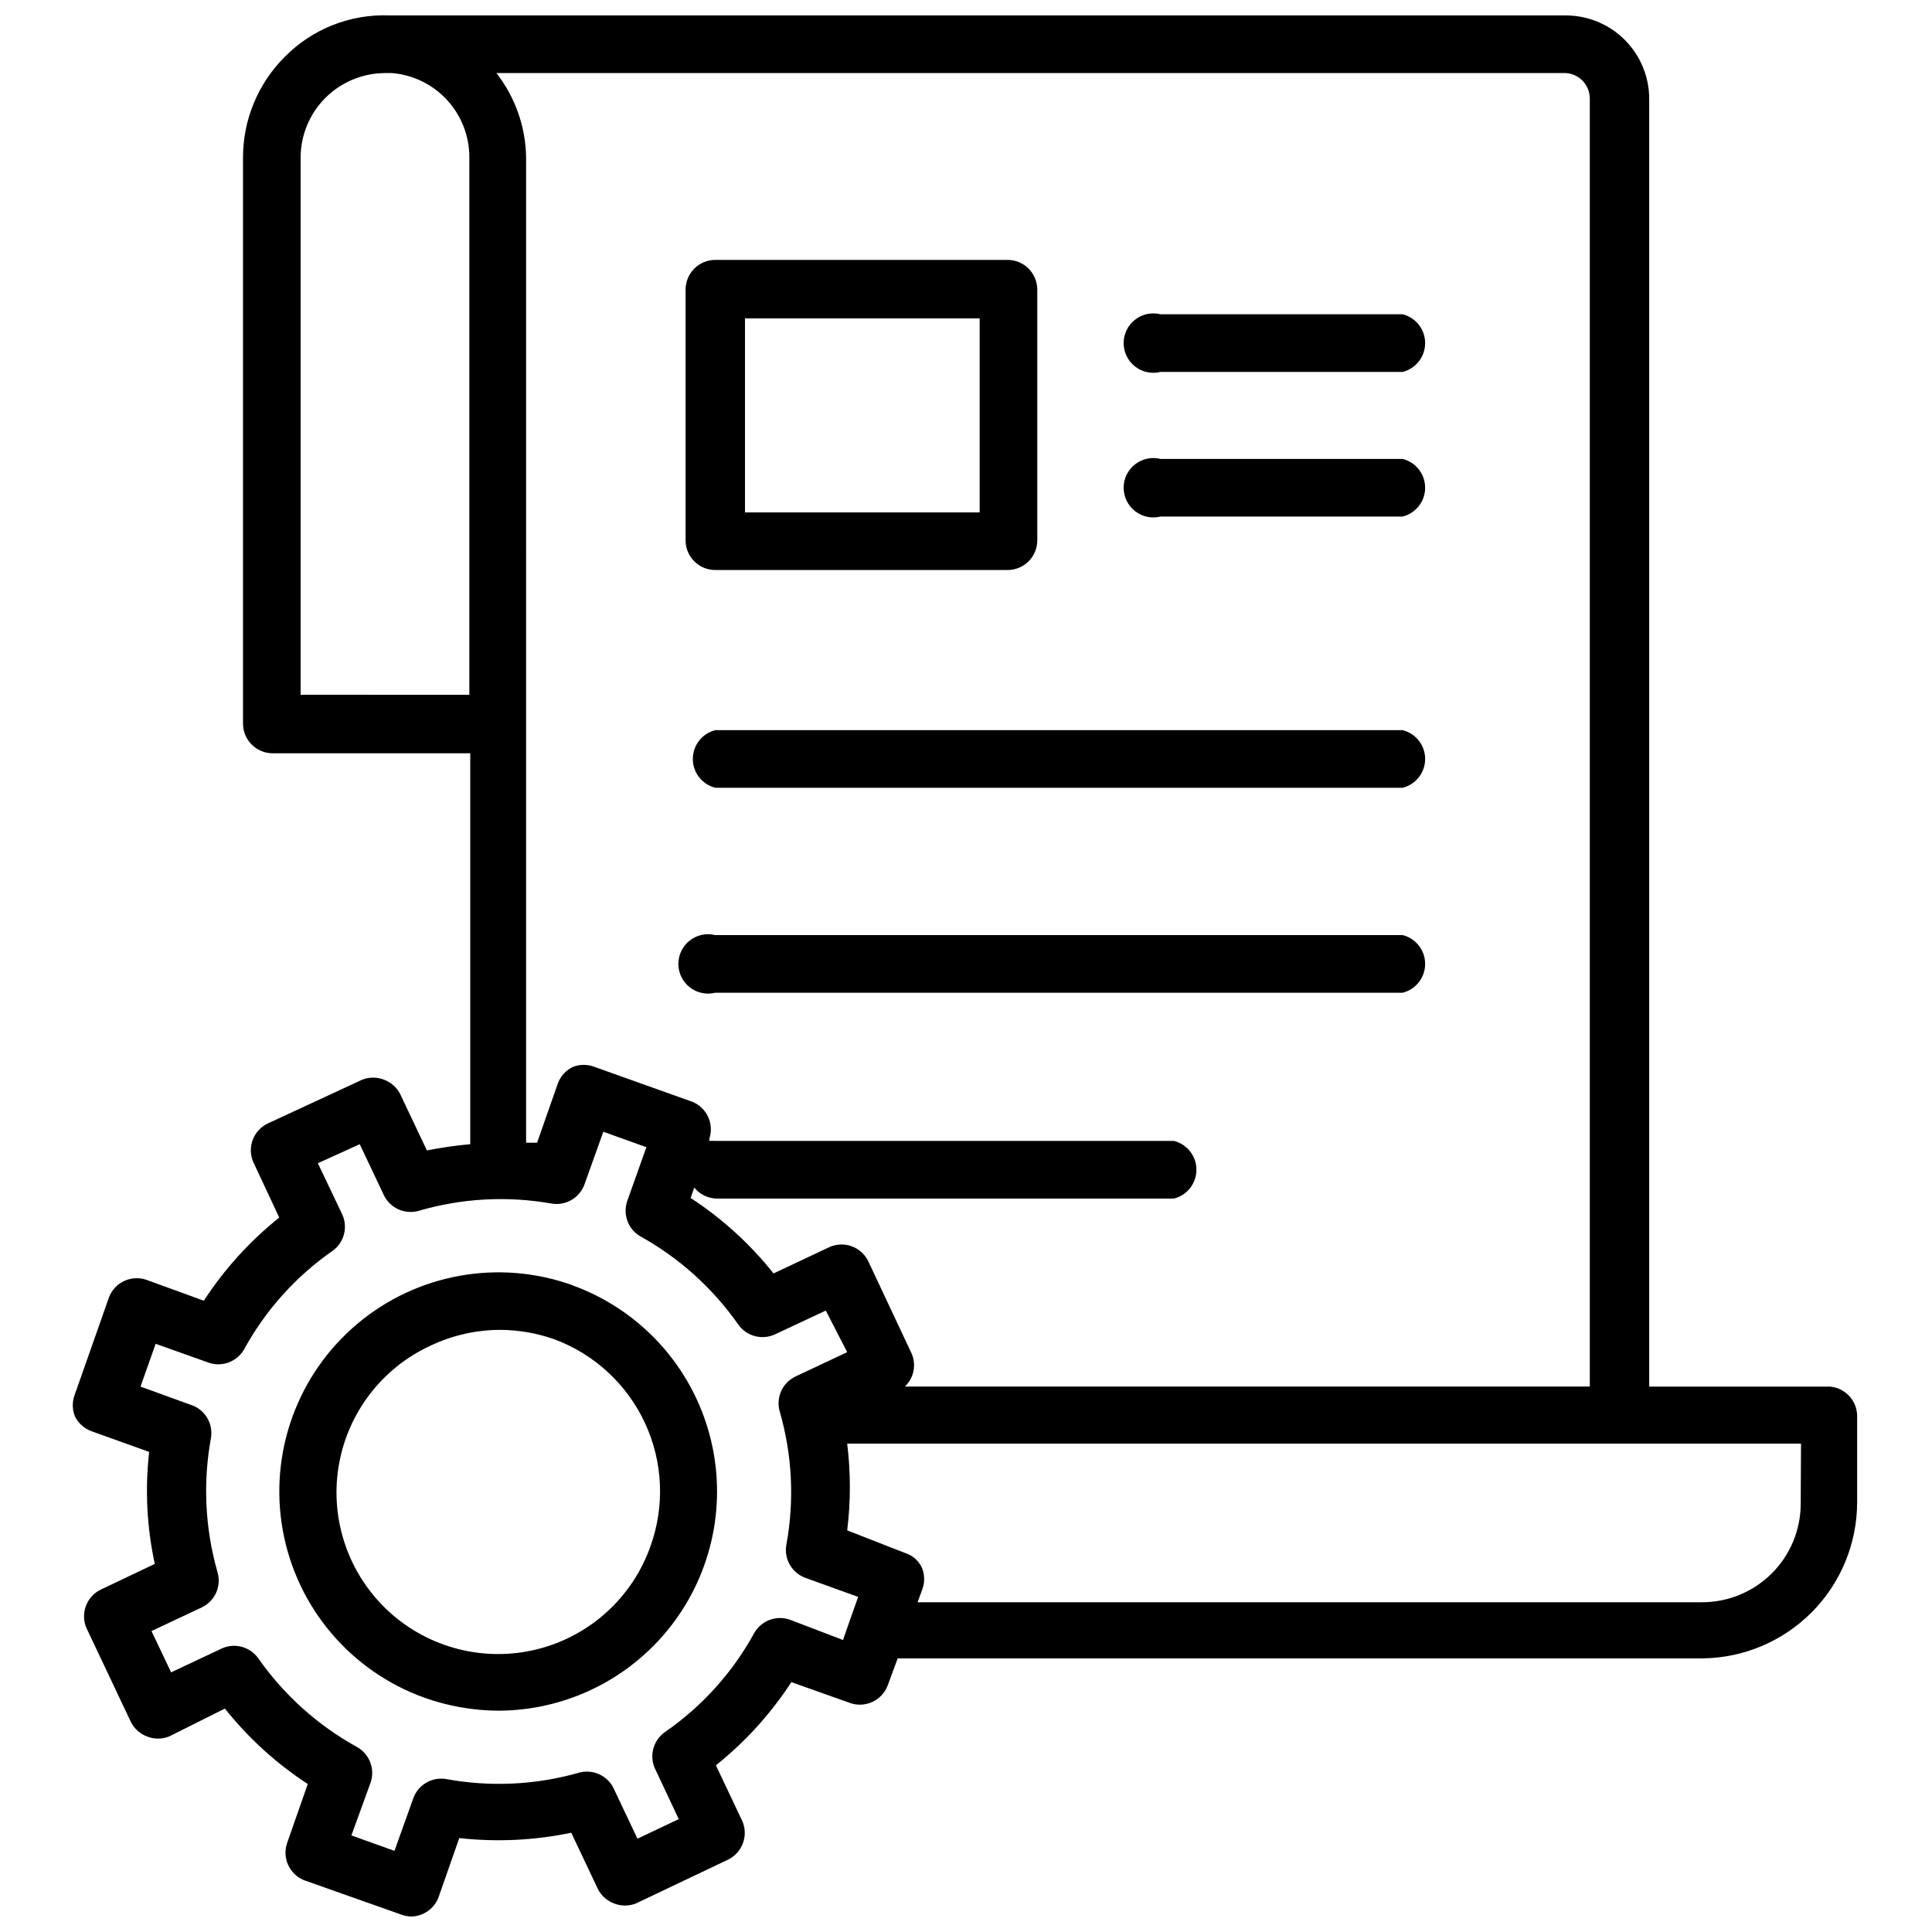 <?xml version="1.0" encoding="UTF-8"?>
<!-- Uploaded to: ICON Repo, www.iconrepo.com, Generator: ICON Repo Mixer Tools -->
<svg width="800px" height="800px" version="1.1" viewBox="144 144 512 512" xmlns="http://www.w3.org/2000/svg">
 <defs>
  <clipPath id="a">
   <path d="m163 148.09h474v503.81h-474z"/>
  </clipPath>
 </defs>
 <path d="m295.77 484.62c-19.52-7.031-41.305-3.113-57.152 10.273s-23.352 34.215-19.68 54.633c3.668 20.418 17.953 37.328 37.473 44.359 6.312 2.266 12.969 3.438 19.68 3.465 18.352-0.051 35.605-8.77 46.527-23.52s14.234-33.793 8.93-51.363c-5.301-17.57-18.598-31.605-35.855-37.848zm20.625 69.117c-4.777 13.566-16.043 23.828-29.992 27.32-13.949 3.492-28.723-0.25-39.328-9.961-10.605-9.715-15.625-24.102-13.367-38.305 2.258-14.203 11.496-26.324 24.59-32.27 5.691-2.672 11.898-4.07 18.188-4.094 4.934 0.02 9.832 0.871 14.484 2.519 10.59 3.953 19.199 11.922 23.957 22.176 4.762 10.254 5.289 21.973 1.469 32.613z"/>
 <g clip-path="url(#a)">
  <path d="m628.92 511.46h-47.863v-341.33c-0.02-5.867-2.371-11.484-6.535-15.621-4.164-4.133-9.797-6.441-15.664-6.422h-311.57c-10.43-0.43-20.555 3.574-27.867 11.02-7.055 7.059-11.02 16.629-11.02 26.609v150.04c0 2.09 0.828 4.09 2.305 5.566 1.477 1.477 3.477 2.309 5.566 2.309h52.348v103.59c-3.856 0.352-7.691 0.902-11.492 1.652l-7.008-14.801v0.004c-0.883-1.82-2.434-3.231-4.328-3.938-1.871-0.746-3.953-0.746-5.824 0l-24.953 11.57c-3.82 1.785-5.559 6.262-3.938 10.156l6.926 14.801c-7.797 6.231-14.547 13.672-19.992 22.039l-15.352-5.59v0.004c-3.973-1.285-8.254 0.754-9.762 4.644l-9.055 25.738c-0.742 1.871-0.742 3.957 0 5.828 0.887 1.816 2.438 3.227 4.332 3.934l15.352 5.512c-1.121 9.906-0.617 19.934 1.492 29.676l-14.402 6.852c-3.731 1.867-5.356 6.324-3.703 10.152l11.73 24.797c0.883 1.82 2.434 3.231 4.332 3.938 1.867 0.746 3.953 0.746 5.824 0l14.797-7.398c6.207 7.797 13.621 14.547 21.965 19.992l-5.512 15.742v0.004c-1.293 3.949 0.707 8.223 4.566 9.762l25.82 9.129c0.809 0.297 1.66 0.453 2.519 0.473 3.215-0.039 6.086-2.035 7.242-5.039l5.512-15.742c9.902 1.098 19.922 0.617 29.676-1.418l7.008 14.801c0.883 1.82 2.434 3.231 4.328 3.938 1.871 0.742 3.957 0.742 5.824 0l24.484-11.652c3.727-1.871 5.352-6.324 3.699-10.156l-7.008-14.801v0.004c7.801-6.234 14.551-13.676 19.996-22.043l15.742 5.59c3.973 1.281 8.254-0.754 9.762-4.644l2.676-7.242h213.25c10.914-0.105 21.348-4.512 29.027-12.266 7.68-7.754 11.988-18.227 11.988-29.141v-22.988c-0.109-4.019-3.234-7.316-7.242-7.637zm-70.062-348.1c3.617 0.168 6.461 3.148 6.457 6.769v341.33h-181.53c0.82-0.77 1.465-1.711 1.891-2.754 0.746-1.871 0.746-3.953 0-5.824l-11.652-24.797c-1.895-3.699-6.344-5.285-10.152-3.621l-14.879 7.008v-0.004c-6.203-7.797-13.621-14.547-21.965-19.992l0.945-2.754v-0.004c1.449 1.789 3.606 2.852 5.906 2.914h121.23c3.504-0.879 5.961-4.027 5.961-7.637s-2.457-6.758-5.961-7.637h-121.54c-0.523-0.035-1.051-0.035-1.574 0v-0.629c1.293-3.949-0.707-8.223-4.566-9.762l-25.82-9.211c-1.871-0.742-3.953-0.742-5.824 0-1.82 0.887-3.231 2.438-3.938 4.332l-5.512 15.742h-2.914l0.004-261.11c-0.117-8.113-2.883-15.961-7.871-22.355zm-335.19 164.76v-142.4c0.023-5.922 2.383-11.598 6.57-15.785 4.191-4.188 9.863-6.551 15.789-6.57h1.891-0.004c5.57 0.469 10.762 3.012 14.547 7.121 3.789 4.109 5.902 9.488 5.922 15.078v142.56zm145.63 245.06-1.891 5.434-14.246-5.434c-3.504-1.145-7.328 0.297-9.211 3.465-5.715 10.484-13.801 19.488-23.617 26.289-3.121 2.113-4.309 6.141-2.832 9.605l6.375 13.539-10.941 5.195-6.453-13.617c-1.695-3.172-5.324-4.793-8.816-3.938-11.543 3.324-23.695 3.918-35.504 1.734-3.672-0.582-7.25 1.484-8.582 4.957l-5.039 14.09-11.414-4.094 5.117-14.09c1.172-3.543-0.309-7.422-3.543-9.289-10.457-5.75-19.453-13.832-26.293-23.613-2.168-3-6.133-4.078-9.523-2.598l-13.539 6.375-5.195-10.941 13.539-6.375v-0.004c3.383-1.738 5.043-5.648 3.938-9.289-3.285-11.516-3.879-23.637-1.734-35.422 0.637-3.57-1.246-7.113-4.566-8.582l-14.09-5.117 4.016-11.336 14.168 5.039c3.504 1.145 7.332-0.297 9.211-3.465 5.715-10.484 13.805-19.488 23.617-26.289 2.981-2.227 3.996-6.231 2.441-9.605l-6.453-13.539 11.098-5.039 6.453 13.617c1.66 3.305 5.394 5.008 8.973 4.094 11.523-3.402 23.68-4.074 35.504-1.965 3.672 0.578 7.25-1.488 8.582-4.961l5.039-14.09 11.414 4.094-5.039 14.168c-1.242 3.453 0.062 7.305 3.148 9.289 10.457 5.754 19.453 13.832 26.293 23.617 2.168 2.996 6.133 4.078 9.523 2.598l13.617-6.375 5.672 11.02-13.539 6.375h-0.004c-3.574 1.609-5.418 5.602-4.328 9.367 3.324 11.512 3.918 23.645 1.73 35.426-0.59 3.652 1.441 7.223 4.883 8.578l14.168 5.117zm251.91-30.699v-0.004c0 6.934-2.754 13.582-7.656 18.48-4.902 4.902-11.547 7.656-18.48 7.656h-207.9l1.18-3.227c0.746-1.871 0.746-3.957 0-5.828-0.816-1.867-2.391-3.297-4.328-3.934l-15.508-6.062c0.941-7.633 0.941-15.352 0-22.984h252.77z"/>
 </g>
 <path d="m333.56 352.77h182.16c3.5-0.879 5.957-4.023 5.957-7.637 0-3.609-2.457-6.758-5.957-7.633h-182.16c-3.504 0.875-5.957 4.023-5.957 7.633 0 3.613 2.453 6.758 5.957 7.637z"/>
 <path d="m333.56 407.08h182.16c3.5-0.875 5.957-4.023 5.957-7.633 0-3.613-2.457-6.762-5.957-7.637h-182.16c-2.352-0.59-4.844-0.062-6.758 1.43-1.91 1.492-3.027 3.781-3.027 6.207 0 2.422 1.117 4.711 3.027 6.203 1.914 1.492 4.406 2.019 6.758 1.43z"/>
 <path d="m333.56 295.06h77.461c2.086 0 4.09-0.828 5.566-2.305 1.477-1.477 2.305-3.477 2.305-5.566v-66.438c0-2.09-0.828-4.09-2.305-5.566-1.477-1.477-3.481-2.309-5.566-2.309h-77.461c-4.348 0-7.871 3.527-7.871 7.875v66.676c0.125 4.254 3.613 7.637 7.871 7.633zm7.871-66.676h62.188v51.406h-62.188z"/>
 <path d="m451.56 242.56h64.16c3.5-0.879 5.957-4.027 5.957-7.637s-2.457-6.758-5.957-7.637h-64.16c-2.352-0.59-4.844-0.062-6.754 1.43-1.914 1.492-3.031 3.781-3.031 6.207s1.117 4.715 3.031 6.207c1.91 1.492 4.402 2.019 6.754 1.43z"/>
 <path d="m451.56 280.89h64.16c3.5-0.879 5.957-4.023 5.957-7.637 0-3.609-2.457-6.758-5.957-7.633h-64.16c-2.352-0.59-4.844-0.062-6.754 1.43-1.914 1.488-3.031 3.781-3.031 6.203 0 2.426 1.117 4.715 3.031 6.207 1.91 1.492 4.402 2.019 6.754 1.43z"/>
</svg>